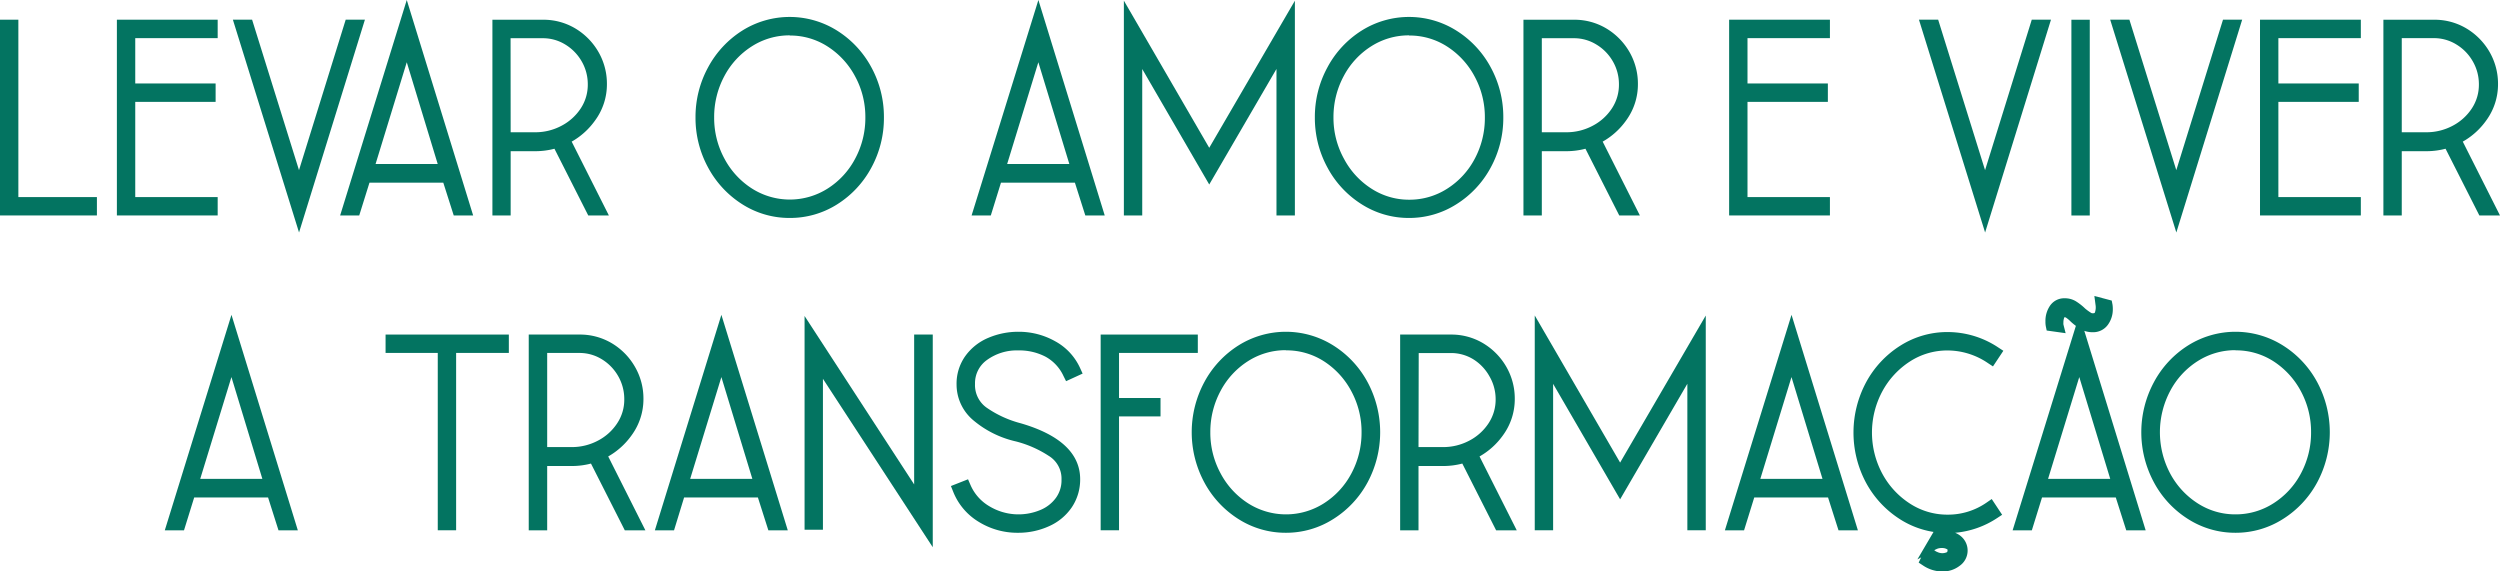 <svg xmlns="http://www.w3.org/2000/svg" viewBox="0 0 619.4 141.59"><defs><style>.cls-1{fill:#037461;}</style></defs><title>Landing Quote</title><g id="Layer_2" data-name="Layer 2"><g id="Landing_copy" data-name="Landing copy"><path class="cls-1" d="M3.05,6.39V50.33H22.51v1.56H1.5V6.39Z"/><polygon class="cls-1" points="24.01 53.38 0 53.38 0 4.88 4.55 4.88 4.55 48.83 24.01 48.83 24.01 53.38"/><path class="cls-1" d="M52.43,6.39V8H32V22.18H51.92v1.56H32V50.33H52.43v1.56h-22V6.39Z"/><polygon class="cls-1" points="53.93 53.38 28.96 53.38 28.96 4.88 53.93 4.88 53.93 9.45 33.51 9.45 33.51 20.68 53.42 20.68 53.42 25.24 33.51 25.24 33.51 48.83 53.93 48.83 53.93 53.38"/><path class="cls-1" d="M61.35,6.39,74.09,47.21,86.75,6.39h1.62L74.09,52.54,59.74,6.39Z"/><polygon class="cls-1" points="74.09 57.6 57.7 4.88 62.46 4.88 74.08 42.16 85.65 4.88 90.41 4.88 74.09 57.6"/><path class="cls-1" d="M115.19,51.89h-1.68l-2.58-8.13H90.44l-2.52,8.13H86.3l14.48-46.8Zm-14.41-41.6L91,42.14h19.46Z"/><path class="cls-1" d="M117.23,53.39h-4.81l-2.59-8.13H91.54L89,53.39H84.27L100.78,0ZM93.05,40.64h15.4l-7.67-25.22Z"/><path class="cls-1" d="M141.7,8.34a14.57,14.57,0,0,1,5.23,5.26,14.19,14.19,0,0,1,1.94,7.28A13.59,13.59,0,0,1,146.25,29a16.32,16.32,0,0,1-6.62,5.5l8.79,17.42h-1.75l-8.53-16.84a16.91,16.91,0,0,1-5.43.91H125V51.89h-1.55V6.39h11.05A13.85,13.85,0,0,1,141.7,8.34Zm-1.94,24.18a14.09,14.09,0,0,0,5.36-4.81,12.18,12.18,0,0,0,2-6.83,12.72,12.72,0,0,0-1.72-6.43,12.92,12.92,0,0,0-4.62-4.75A12,12,0,0,0,134.46,8H125V34.27h7.63A15.14,15.14,0,0,0,139.76,32.52Z"/><path class="cls-1" d="M150.86,53.39h-5.11l-8.38-16.54a18.64,18.64,0,0,1-4.66.61h-6.19V53.39H122V4.89h12.55A15.39,15.39,0,0,1,142.46,7h0a16.2,16.2,0,0,1,5.77,5.8,15.76,15.76,0,0,1,2.14,8,15.09,15.09,0,0,1-2.9,9,18,18,0,0,1-5.83,5.29ZM126.52,32.77h6.13a13.72,13.72,0,0,0,6.41-1.58,12.77,12.77,0,0,0,4.81-4.31,10.63,10.63,0,0,0,1.76-6,11.28,11.28,0,0,0-1.52-5.69A11.63,11.63,0,0,0,140,11a10.53,10.53,0,0,0-5.56-1.53h-7.94Z"/><path class="cls-1" d="M184.71,49.38a22.78,22.78,0,0,1-8-8.54,24.08,24.08,0,0,1-2.94-11.7,24,24,0,0,1,2.94-11.7,22.74,22.74,0,0,1,8-8.55,20.57,20.57,0,0,1,21.88,0,22.66,22.66,0,0,1,8,8.55,24,24,0,0,1,2.94,11.7,24.08,24.08,0,0,1-2.94,11.7,22.7,22.7,0,0,1-8,8.54,20.52,20.52,0,0,1-21.88,0Zm21.1-1.33a20.87,20.87,0,0,0,7.37-8,22.73,22.73,0,0,0,2.72-11,22.54,22.54,0,0,0-2.75-11,21.34,21.34,0,0,0-7.37-8,19,19,0,0,0-20.26,0,21,21,0,0,0-7.37,8,22.73,22.73,0,0,0-2.71,11,22.52,22.52,0,0,0,2.74,11,21.27,21.27,0,0,0,7.37,8,19,19,0,0,0,20.26,0Z"/><path class="cls-1" d="M195.67,54a21.71,21.71,0,0,1-11.76-3.39h0a24.42,24.42,0,0,1-8.47-9.1,25.66,25.66,0,0,1-3.12-12.41,25.67,25.67,0,0,1,3.12-12.42,24.42,24.42,0,0,1,8.47-9.1,22.08,22.08,0,0,1,23.48,0,24.33,24.33,0,0,1,8.5,9.1A25.67,25.67,0,0,1,219,29.14a25.66,25.66,0,0,1-3.12,12.41,24.33,24.33,0,0,1-8.5,9.1A21.75,21.75,0,0,1,195.67,54Zm0-45.24a17.28,17.28,0,0,0-9.35,2.69,19.55,19.55,0,0,0-6.85,7.4,21.41,21.41,0,0,0-2.53,10.25,21.13,21.13,0,0,0,2.56,10.23,19.82,19.82,0,0,0,6.85,7.41,17.49,17.49,0,0,0,18.67,0,19.53,19.53,0,0,0,6.84-7.4,21.29,21.29,0,0,0,2.54-10.24,21,21,0,0,0-2.57-10.24A19.82,19.82,0,0,0,205,11.49,17.12,17.12,0,0,0,195.67,8.8Z"/><path class="cls-1" d="M271.68,51.89H270l-2.59-8.13H246.92l-2.52,8.13h-1.61l14.47-46.8Zm-14.42-41.6L247.5,42.14H267Z"/><path class="cls-1" d="M273.71,53.39H268.9l-2.58-8.13H248l-2.52,8.13h-4.76L257.27,0ZM249.53,40.64h15.41l-7.68-25.22Z"/><path class="cls-1" d="M299.6,39.6,319.32,5.74V51.89h-1.56V11.52L299.6,42.72l-18.1-31.2V51.89H280V5.74Z"/><polygon class="cls-1" points="320.82 53.38 316.26 53.38 316.26 17.08 299.6 45.71 283 17.1 283 53.38 278.45 53.38 278.45 0.16 299.6 36.62 320.82 0.18 320.82 53.38"/><path class="cls-1" d="M338.16,49.38a22.78,22.78,0,0,1-8-8.54,24.08,24.08,0,0,1-2.94-11.7,24,24,0,0,1,2.94-11.7,22.74,22.74,0,0,1,8-8.55,20.57,20.57,0,0,1,21.88,0,22.66,22.66,0,0,1,8,8.55A24,24,0,0,1,371,29.14,24.08,24.08,0,0,1,368,40.84a22.7,22.7,0,0,1-8,8.54,20.52,20.52,0,0,1-21.88,0Zm21.1-1.33a21,21,0,0,0,7.37-8,22.72,22.72,0,0,0,2.71-11,22.53,22.53,0,0,0-2.74-11,21.34,21.34,0,0,0-7.37-8A18.53,18.53,0,0,0,349.11,7.3,18.73,18.73,0,0,0,339,10.22a21,21,0,0,0-7.36,8,22.74,22.74,0,0,0-2.72,11,22.53,22.53,0,0,0,2.75,11,21.27,21.27,0,0,0,7.37,8,19,19,0,0,0,20.26,0Z"/><path class="cls-1" d="M349.11,54a21.68,21.68,0,0,1-11.75-3.39h0a24.26,24.26,0,0,1-8.47-9.1,25.66,25.66,0,0,1-3.12-12.41,25.67,25.67,0,0,1,3.12-12.42,24.26,24.26,0,0,1,8.47-9.1,22.06,22.06,0,0,1,23.47,0,24.28,24.28,0,0,1,8.51,9.1,25.67,25.67,0,0,1,3.12,12.42,25.66,25.66,0,0,1-3.12,12.41,24.28,24.28,0,0,1-8.51,9.1A21.72,21.72,0,0,1,349.11,54Zm0-45.24a17.3,17.3,0,0,0-9.35,2.69,19.53,19.53,0,0,0-6.84,7.4,21.41,21.41,0,0,0-2.54,10.25A21,21,0,0,0,333,39.37a19.74,19.74,0,0,0,6.85,7.41,17.1,17.1,0,0,0,9.31,2.7,17.29,17.29,0,0,0,9.35-2.7,19.55,19.55,0,0,0,6.85-7.4,21.39,21.39,0,0,0,2.53-10.24,21.14,21.14,0,0,0-2.56-10.24,19.91,19.91,0,0,0-6.85-7.41A17.15,17.15,0,0,0,349.11,8.8Z"/><path class="cls-1" d="M397.14,8.34a14.49,14.49,0,0,1,5.23,5.26,14.1,14.1,0,0,1,1.94,7.28A13.65,13.65,0,0,1,401.7,29a16.41,16.41,0,0,1-6.63,5.5l8.79,17.42h-1.74l-8.54-16.84a16.91,16.91,0,0,1-5.43.91h-7.69V51.89h-1.55V6.39h11A13.85,13.85,0,0,1,397.14,8.34ZM395.2,32.52a14.09,14.09,0,0,0,5.36-4.81,12.18,12.18,0,0,0,2-6.83,12.62,12.62,0,0,0-1.72-6.43,12.92,12.92,0,0,0-4.62-4.75A12,12,0,0,0,389.9,8h-9.44V34.27h7.63A15.14,15.14,0,0,0,395.2,32.52Z"/><path class="cls-1" d="M406.3,53.39h-5.11l-8.38-16.54a18.64,18.64,0,0,1-4.66.61H382V53.39h-4.55V4.89H390A15.39,15.39,0,0,1,397.9,7h0a16.2,16.2,0,0,1,5.77,5.8,15.76,15.76,0,0,1,2.14,8,15.15,15.15,0,0,1-2.89,9,18,18,0,0,1-5.84,5.29ZM382,32.77h6.13a13.72,13.72,0,0,0,6.41-1.58,12.7,12.7,0,0,0,4.81-4.31,10.63,10.63,0,0,0,1.76-6,11.28,11.28,0,0,0-1.52-5.69A11.55,11.55,0,0,0,395.46,11a10.53,10.53,0,0,0-5.56-1.53H382Z"/><path class="cls-1" d="M451.88,6.39V8H431.46V22.18h19.91v1.56H431.46V50.33h20.42v1.56h-22V6.39Z"/><polygon class="cls-1" points="453.38 53.38 428.41 53.38 428.41 4.88 453.38 4.88 453.38 9.45 432.96 9.45 432.96 20.68 452.87 20.68 452.87 25.24 432.96 25.24 432.96 48.83 453.38 48.83 453.38 53.38"/><path class="cls-1" d="M479.1,6.39l12.73,40.82L504.5,6.39h1.61L491.83,52.54,477.48,6.39Z"/><polygon class="cls-1" points="491.83 57.6 475.44 4.88 480.2 4.88 491.82 42.16 503.39 4.88 508.15 4.88 491.83 57.6"/><path class="cls-1" d="M516.26,6.39v45.5h-1.55V6.39Z"/><rect class="cls-1" x="513.21" y="4.89" width="4.55" height="48.5"/><path class="cls-1" d="M526.47,6.39l12.74,40.82L551.87,6.39h1.62L539.21,52.54,524.86,6.39Z"/><polygon class="cls-1" points="539.21 57.6 522.82 4.88 527.58 4.88 539.2 42.16 550.77 4.88 555.52 4.88 539.21 57.6"/><path class="cls-1" d="M583.42,6.39V8H563V22.18H582.9v1.56H563V50.33h20.43v1.56h-22V6.39Z"/><polygon class="cls-1" points="584.92 53.38 559.94 53.38 559.94 4.88 584.92 4.88 584.92 9.45 564.49 9.45 564.49 20.68 584.4 20.68 584.4 25.24 564.49 25.24 564.49 48.83 584.92 48.83 584.92 53.38"/><path class="cls-1" d="M610.24,8.34a14.6,14.6,0,0,1,5.24,5.26,14.19,14.19,0,0,1,1.93,7.28A13.65,13.65,0,0,1,614.8,29a16.41,16.41,0,0,1-6.63,5.5L617,51.89h-1.74l-8.54-16.84a16.86,16.86,0,0,1-5.43.91h-7.69V51.89H592V6.39h11A13.85,13.85,0,0,1,610.24,8.34ZM608.3,32.52a14.19,14.19,0,0,0,5.37-4.81,12.25,12.25,0,0,0,2-6.83A12.71,12.71,0,0,0,614,14.45a13,13,0,0,0-4.63-4.75A12,12,0,0,0,603,8h-9.44V34.27h7.63A15.14,15.14,0,0,0,608.3,32.52Z"/><path class="cls-1" d="M619.4,53.39h-5.11l-8.38-16.54a18.58,18.58,0,0,1-4.66.61h-6.19V53.39h-4.55V4.89h12.55A15.39,15.39,0,0,1,611,7h0a16.2,16.2,0,0,1,5.77,5.8,15.76,15.76,0,0,1,2.14,8,15.15,15.15,0,0,1-2.89,9,18,18,0,0,1-5.84,5.29ZM595.06,32.77h6.13a13.79,13.79,0,0,0,6.42-1.58,12.74,12.74,0,0,0,4.8-4.31,10.63,10.63,0,0,0,1.76-6,11.28,11.28,0,0,0-1.52-5.69A11.55,11.55,0,0,0,608.56,11,10.53,10.53,0,0,0,603,9.45h-7.94Z"/><path class="cls-1" d="M71.76,129.89H70.08l-2.59-8.13H47l-2.52,8.13H42.87l14.47-46.8ZM57.34,88.29l-9.76,31.85H67Z"/><path class="cls-1" d="M73.79,131.39H69l-2.58-8.13H48.11l-2.52,8.13H40.83L57.35,78ZM49.61,118.64H65L57.34,93.42Z"/><path class="cls-1" d="M97,86V84.39h27.54V86H111.51v43.94H110V86Z"/><polygon class="cls-1" points="113.01 131.38 108.46 131.38 108.46 87.44 95.53 87.44 95.53 82.89 126.07 82.89 126.07 87.44 113.01 87.44 113.01 131.38"/><path class="cls-1" d="M150.74,86.34A14.52,14.52,0,0,1,156,91.6a14.19,14.19,0,0,1,1.94,7.28A13.59,13.59,0,0,1,155.3,107a16.28,16.28,0,0,1-6.63,5.5l8.8,17.42h-1.75l-8.53-16.84a16.91,16.91,0,0,1-5.43.91h-7.69v15.93h-1.55V84.39h11A13.82,13.82,0,0,1,150.74,86.34Zm-1.94,24.18a14.19,14.19,0,0,0,5.37-4.81,12.25,12.25,0,0,0,2-6.83,12.71,12.71,0,0,0-1.71-6.43,12.92,12.92,0,0,0-4.62-4.75A12,12,0,0,0,143.5,86h-9.43v26.32h7.62A15.14,15.14,0,0,0,148.8,110.52Z"/><path class="cls-1" d="M159.9,131.39h-5.1l-8.38-16.54a18.64,18.64,0,0,1-4.66.61h-6.19v15.93H131V82.89h12.55A15.39,15.39,0,0,1,151.51,85h0a16.09,16.09,0,0,1,5.76,5.8,15.67,15.67,0,0,1,2.15,8,15.16,15.16,0,0,1-2.9,9,18,18,0,0,1-5.83,5.29Zm-24.33-20.62h6.12a13.73,13.73,0,0,0,6.42-1.58,12.67,12.67,0,0,0,4.8-4.31,10.56,10.56,0,0,0,1.76-6,11.37,11.37,0,0,0-1.51-5.69,11.58,11.58,0,0,0-4.1-4.21,10.48,10.48,0,0,0-5.56-1.53h-7.93Z"/><path class="cls-1" d="M193.14,129.89h-1.68l-2.58-8.13H168.39l-2.52,8.13h-1.62l14.48-46.8Zm-14.41-41.6L169,120.14h19.46Z"/><path class="cls-1" d="M195.18,131.39h-4.81l-2.59-8.13H169.49L167,131.39h-4.75L178.73,78ZM171,118.64h15.4l-7.67-25.22Z"/><path class="cls-1" d="M202.39,129.76h-1.55V83.35L228,125.08V84.39h1.61v46.15L202.39,88.81Z"/><polygon class="cls-1" points="231.1 135.58 203.89 93.85 203.89 131.25 199.34 131.25 199.34 78.29 226.49 120.02 226.49 82.89 231.1 82.89 231.1 135.58"/><path class="cls-1" d="M243.24,128a13.78,13.78,0,0,1-5.69-6.72l1.49-.59a12.86,12.86,0,0,0,5.26,6,15.52,15.52,0,0,0,14.13,1,10.59,10.59,0,0,0,4.43-3.54,9.05,9.05,0,0,0,1.64-5.36,8.08,8.08,0,0,0-3.84-7.15,28.56,28.56,0,0,0-8.57-3.77,23.23,23.23,0,0,1-10.08-5,10.09,10.09,0,0,1-3.55-7.63,10.28,10.28,0,0,1,1.9-6.21,11.87,11.87,0,0,1,5.11-4,17.35,17.35,0,0,1,6.88-1.36,16.78,16.78,0,0,1,8.31,2.14,12.78,12.78,0,0,1,5.59,6l-1.42.65a12,12,0,0,0-5-5.39,15.38,15.38,0,0,0-7.44-1.76,14,14,0,0,0-8.76,2.7,8.55,8.55,0,0,0-3.52,7.12,8.28,8.28,0,0,0,3.56,7.11,28.12,28.12,0,0,0,8.85,4.07q13.64,4,13.64,12.41a10.74,10.74,0,0,1-1.84,6.21,11.86,11.86,0,0,1-5,4.13,17.65,17.65,0,0,1-16-1.08Z"/><path class="cls-1" d="M252.29,132a18.21,18.21,0,0,1-9.85-2.74,15.27,15.27,0,0,1-6.28-7.44l-.56-1.4,4.24-1.67.58,1.34a11.29,11.29,0,0,0,4.67,5.32,14,14,0,0,0,12.73.92,9,9,0,0,0,3.81-3,7.4,7.4,0,0,0,1.37-4.49,6.6,6.6,0,0,0-3.17-5.9,27.19,27.19,0,0,0-8.12-3.57A24.86,24.86,0,0,1,241,104a11.56,11.56,0,0,1-4-8.73,11.78,11.78,0,0,1,2.19-7.09,13.38,13.38,0,0,1,5.73-4.5,18.86,18.86,0,0,1,7.47-1.48,18.34,18.34,0,0,1,9,2.33,14.28,14.28,0,0,1,6.22,6.67l.62,1.36-4.1,1.88-.65-1.3a10.42,10.42,0,0,0-4.41-4.75,14,14,0,0,0-6.72-1.57,12.6,12.6,0,0,0-7.85,2.39,7.05,7.05,0,0,0-2.93,5.93,6.83,6.83,0,0,0,2.93,5.9,26.61,26.61,0,0,0,8.39,3.83c9.78,2.84,14.73,7.51,14.73,13.86a12.28,12.28,0,0,1-2.1,7,13.34,13.34,0,0,1-5.63,4.65A18.33,18.33,0,0,1,252.29,132Z"/><path class="cls-1" d="M295.27,84.39V86H275.75v14.17H286v1.56H275.75v28.21H274.2V84.39Z"/><polygon class="cls-1" points="277.25 131.38 272.7 131.38 272.7 82.89 296.77 82.89 296.77 87.44 277.25 87.44 277.25 98.61 287.53 98.61 287.53 103.17 277.25 103.17 277.25 131.38"/><path class="cls-1" d="M307.65,127.38a22.78,22.78,0,0,1-7.95-8.54,24.75,24.75,0,0,1,0-23.4,22.74,22.74,0,0,1,7.95-8.55,20.57,20.57,0,0,1,21.88,0,22.66,22.66,0,0,1,8,8.55,24.75,24.75,0,0,1,0,23.4,22.7,22.7,0,0,1-8,8.54,20.52,20.52,0,0,1-21.88,0Zm21.1-1.33a21,21,0,0,0,7.37-8,23.31,23.31,0,0,0,0-21.91,21.34,21.34,0,0,0-7.37-8,19,19,0,0,0-20.26,0,21,21,0,0,0-7.37,8,23.31,23.31,0,0,0,0,21.91,21.27,21.27,0,0,0,7.37,8,19,19,0,0,0,20.26,0Z"/><path class="cls-1" d="M318.6,132a21.7,21.7,0,0,1-11.75-3.39h0a24.34,24.34,0,0,1-8.47-9.1,26.26,26.26,0,0,1,0-24.83,24.34,24.34,0,0,1,8.47-9.1,22.06,22.06,0,0,1,23.47,0,24.28,24.28,0,0,1,8.51,9.1,26.26,26.26,0,0,1,0,24.83,24.28,24.28,0,0,1-8.51,9.1A21.72,21.72,0,0,1,318.6,132Zm0-45.24a17.33,17.33,0,0,0-9.35,2.69,19.61,19.61,0,0,0-6.84,7.4,21.41,21.41,0,0,0-2.54,10.25,21.14,21.14,0,0,0,2.57,10.23,19.82,19.82,0,0,0,6.85,7.41,17.47,17.47,0,0,0,18.66,0,19.55,19.55,0,0,0,6.85-7.4,21.4,21.4,0,0,0,2.54-10.24,21.15,21.15,0,0,0-2.57-10.24,19.82,19.82,0,0,0-6.85-7.41A17.15,17.15,0,0,0,318.6,86.8Z"/><path class="cls-1" d="M366.63,86.34a14.49,14.49,0,0,1,5.23,5.26,14.1,14.1,0,0,1,1.94,7.28,13.65,13.65,0,0,1-2.61,8.09,16.41,16.41,0,0,1-6.63,5.5l8.79,17.42h-1.74l-8.54-16.84a16.91,16.91,0,0,1-5.43.91H350v15.93H348.4V84.39h11.05A13.85,13.85,0,0,1,366.63,86.34Zm-1.94,24.18a14.09,14.09,0,0,0,5.36-4.81,12.18,12.18,0,0,0,2-6.83,12.62,12.62,0,0,0-1.72-6.43,12.92,12.92,0,0,0-4.62-4.75A12,12,0,0,0,359.39,86H350v26.32h7.63A15.14,15.14,0,0,0,364.69,110.52Z"/><path class="cls-1" d="M375.79,131.39h-5.11l-8.38-16.54a18.64,18.64,0,0,1-4.66.61h-6.19v15.93H346.9V82.89h12.55A15.39,15.39,0,0,1,367.39,85h0a16.2,16.2,0,0,1,5.77,5.8,15.76,15.76,0,0,1,2.14,8,15.15,15.15,0,0,1-2.89,9,18,18,0,0,1-5.84,5.29Zm-24.34-20.62h6.13a13.79,13.79,0,0,0,6.42-1.58,12.74,12.74,0,0,0,4.8-4.31,10.63,10.63,0,0,0,1.76-6A11.28,11.28,0,0,0,369,93.19,11.55,11.55,0,0,0,365,89a10.53,10.53,0,0,0-5.56-1.53h-7.94Z"/><path class="cls-1" d="M401.4,117.6l19.72-33.86v46.15h-1.56V89.52l-18.16,31.2-18.1-31.2v40.37h-1.55V83.74Z"/><polygon class="cls-1" points="422.62 131.38 418.06 131.38 418.06 95.08 401.4 123.71 384.8 95.1 384.8 131.38 380.25 131.38 380.25 78.16 401.4 114.61 422.62 78.18 422.62 131.38"/><path class="cls-1" d="M458.28,129.89H456.6L454,121.76H433.53L431,129.89h-1.62l14.48-46.8Zm-14.41-41.6-9.76,31.85h19.45Z"/><path class="cls-1" d="M460.31,131.39h-4.8l-2.59-8.13H434.63l-2.52,8.13h-4.75L443.87,78Zm-24.17-12.75h15.4l-7.68-25.22Z"/><path class="cls-1" d="M483.1,130.54l-1.29,2.34a4.52,4.52,0,0,1,3.07,1.2,3.11,3.11,0,0,1-.32,4.94,5.33,5.33,0,0,1-3.33,1.07,7.06,7.06,0,0,1-3.94-1.23l.77-1.63a4.28,4.28,0,0,0,1.52,1,5.18,5.18,0,0,0,1.78.32,3.27,3.27,0,0,0,1.94-.55,2,2,0,0,0,.77-1.72,1.67,1.67,0,0,0-.84-1.5,3.82,3.82,0,0,0-2.06-.52,4.22,4.22,0,0,0-2.07.46l2.45-4.16a20.19,20.19,0,0,1-10.47-3.48,22.94,22.94,0,0,1-7.56-8.48,24.92,24.92,0,0,1,.16-23.18,22.85,22.85,0,0,1,7.95-8.51,20.18,20.18,0,0,1,11-3.15,21.14,21.14,0,0,1,11.7,3.57l-.91,1.37a19.17,19.17,0,0,0-10.79-3.38,18.4,18.4,0,0,0-10.12,3,21.68,21.68,0,0,0-7.37,8,23.13,23.13,0,0,0,0,21.84,21.65,21.65,0,0,0,7.37,8,18.41,18.41,0,0,0,10.12,3,18.19,18.19,0,0,0,10.53-3.25l.91,1.36A20.85,20.85,0,0,1,483.1,130.54Z"/><path class="cls-1" d="M481.23,141.59a8.61,8.61,0,0,1-4.77-1.48l-1.09-.72.62-1.3-.94.51,4-6.81a21.66,21.66,0,0,1-8.83-3.49,24.47,24.47,0,0,1-8.05-9,26.39,26.39,0,0,1,.18-24.59,24.42,24.42,0,0,1,8.46-9.06,21.7,21.7,0,0,1,11.76-3.38,22.64,22.64,0,0,1,12.51,3.81l1.27.83-2.57,3.87-1.25-.82a17.82,17.82,0,0,0-10-3.13,17,17,0,0,0-9.31,2.72,20.19,20.19,0,0,0-6.86,7.42,21.58,21.58,0,0,0,0,20.39,20.19,20.19,0,0,0,6.86,7.42,17,17,0,0,0,9.31,2.73,16.74,16.74,0,0,0,9.68-3l1.26-.87,2.58,3.9-1.26.83A22.38,22.38,0,0,1,484.4,132,5.27,5.27,0,0,1,486,133a4.61,4.61,0,0,1-.47,7.18A6.82,6.82,0,0,1,481.23,141.59Zm-2-5.28a2.69,2.69,0,0,0,.84.49,2.75,2.75,0,0,0,2.32,0s.14-.11.14-.5c0-.12,0-.15-.13-.22a2.34,2.34,0,0,0-1.27-.3,2.91,2.91,0,0,0-1.36.27Z"/><path class="cls-1" d="M529.58,129.89H527.9l-2.59-8.13H504.82l-2.52,8.13h-1.62l14.48-46.8Zm-14.42-41.6-9.76,31.85h19.46Zm1-8.06a12.4,12.4,0,0,1-2.07-1.63,9.45,9.45,0,0,0-1.36-1.17,2.07,2.07,0,0,0-1.16-.39,1.49,1.49,0,0,0-1.46.85,4.31,4.31,0,0,0-.42,2,3.36,3.36,0,0,0,.07.84l-1.42-.19a4.85,4.85,0,0,1-.07-1,5.18,5.18,0,0,1,.84-3,2.79,2.79,0,0,1,2.46-1.23,3.74,3.74,0,0,1,2,.55,13.26,13.26,0,0,1,2,1.59,13.91,13.91,0,0,0,1.51,1.27,2.33,2.33,0,0,0,1.33.42A1.86,1.86,0,0,0,520.4,78a5.21,5.21,0,0,0,.26-2.63l1.23.33a5.25,5.25,0,0,1,.06.91,5,5,0,0,1-.9,3,3,3,0,0,1-2.59,1.27A4.27,4.27,0,0,1,516.2,80.23Z"/><path class="cls-1" d="M531.61,131.39H526.8l-2.59-8.13H505.93l-2.52,8.13h-4.76l15.67-50.65a16,16,0,0,1-1.22-1,8.09,8.09,0,0,0-1.16-1c-.29-.2-.47-.13-.47-.13a3.26,3.26,0,0,0-.24,1.29,2.69,2.69,0,0,0,0,.49l.55,2.16-4.69-.66-.21-1a6,6,0,0,1-.1-1.27,6.66,6.66,0,0,1,1.1-3.83,4.26,4.26,0,0,1,3.7-1.89,5.18,5.18,0,0,1,2.78.77,13.69,13.69,0,0,1,2.26,1.78A12.73,12.73,0,0,0,518,77.46a.81.81,0,0,0,.48.16c.47,0,.51-.11.55-.19a3.82,3.82,0,0,0,.16-1.89l-.29-2.21,4.3,1.14.18.92a6.6,6.6,0,0,1,.09,1.2,6.48,6.48,0,0,1-1.18,3.82,4.48,4.48,0,0,1-3.81,1.9,6.07,6.07,0,0,1-2.07-.34Zm-24.18-12.75h15.4l-7.67-25.22Z"/><path class="cls-1" d="M542.93,127.38a22.78,22.78,0,0,1-7.95-8.54,24.68,24.68,0,0,1,0-23.4,22.74,22.74,0,0,1,7.95-8.55,20.57,20.57,0,0,1,21.88,0,22.66,22.66,0,0,1,8,8.55,24.75,24.75,0,0,1,0,23.4,22.7,22.7,0,0,1-8,8.54,20.52,20.52,0,0,1-21.88,0Zm21.1-1.33a21,21,0,0,0,7.37-8,23.38,23.38,0,0,0,0-21.91,21.42,21.42,0,0,0-7.37-8,19,19,0,0,0-20.27,0,20.92,20.92,0,0,0-7.36,8,23.31,23.31,0,0,0,0,21.91,21.19,21.19,0,0,0,7.37,8,19,19,0,0,0,20.26,0Z"/><path class="cls-1" d="M553.88,132a21.68,21.68,0,0,1-11.75-3.39h0a24.26,24.26,0,0,1-8.47-9.1,26.19,26.19,0,0,1,0-24.83,24.26,24.26,0,0,1,8.47-9.1,22.06,22.06,0,0,1,23.47,0,24.28,24.28,0,0,1,8.51,9.1,26.26,26.26,0,0,1,0,24.83,24.28,24.28,0,0,1-8.51,9.1A21.75,21.75,0,0,1,553.88,132Zm0-45.24a17.3,17.3,0,0,0-9.35,2.69,19.53,19.53,0,0,0-6.84,7.4,21.84,21.84,0,0,0,0,20.48,19.85,19.85,0,0,0,6.86,7.41,17.1,17.1,0,0,0,9.31,2.7,17.29,17.29,0,0,0,9.35-2.7,19.55,19.55,0,0,0,6.85-7.4,21.39,21.39,0,0,0,2.53-10.24,21.14,21.14,0,0,0-2.56-10.24,19.91,19.91,0,0,0-6.85-7.41A17.15,17.15,0,0,0,553.88,86.8Z"/></g></g></svg>